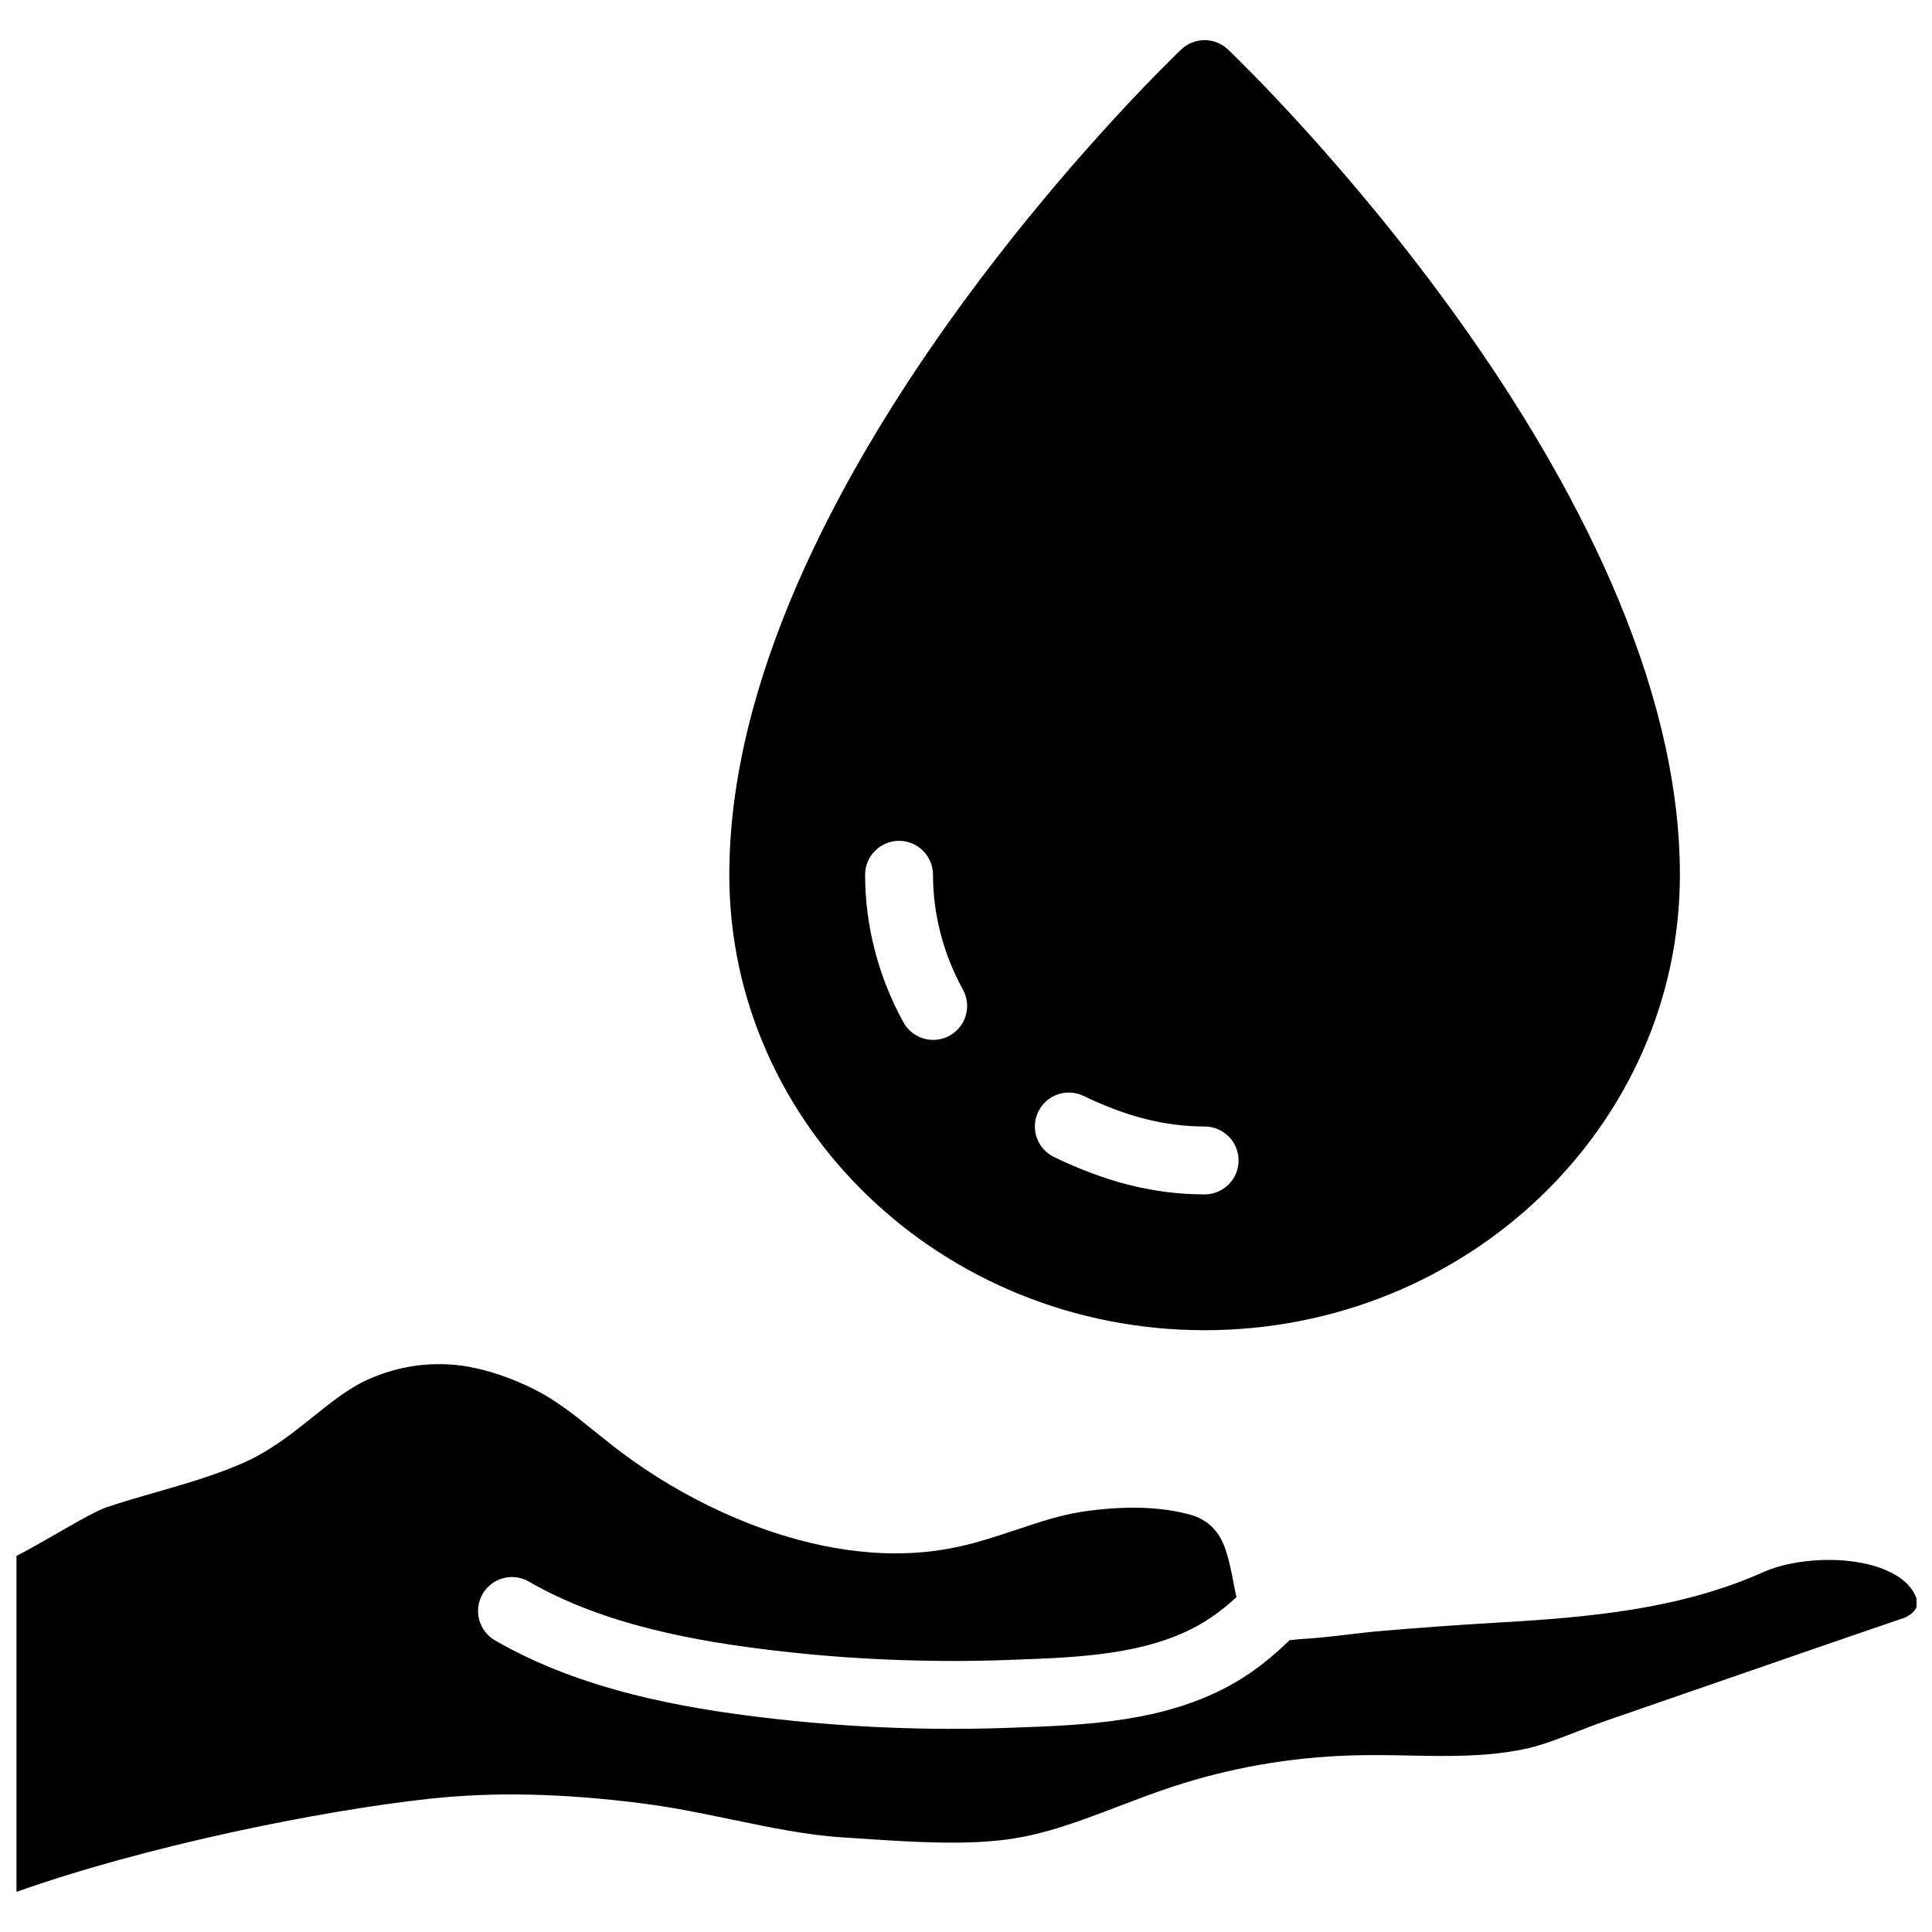 <?xml version="1.0" encoding="UTF-8"?>
<!-- Uploaded to: ICON Repo, www.iconrepo.com, Generator: ICON Repo Mixer Tools -->
<svg width="800px" height="800px" version="1.1" viewBox="144 144 512 512" xmlns="http://www.w3.org/2000/svg">
 <defs>
  <clipPath id="a">
   <path d="m148.09 505h503.81v141h-503.81z"/>
  </clipPath>
 </defs>
 <path d="m463.24 496.52c69.453 0 125.95-54.141 125.95-120.68 0-103.18-114.85-214.03-119.75-218.71-3.481-3.32-8.953-3.32-12.426 0-4.887 4.68-119.74 115.54-119.74 218.71 0 66.543 56.5 120.68 125.96 120.68zm-44.094-57.895c2.16-4.481 7.539-6.344 12.012-4.191 11.434 5.516 21.629 8.09 32.082 8.098 4.965 0 8.996 4.031 8.996 9.004 0 4.965-4.031 8.988-8.996 8.988h-0.008c-13.262-0.008-25.93-3.156-39.891-9.895-4.473-2.152-6.356-7.531-4.195-12.004zm-36.895-71.793c4.977 0 8.996 4.023 9.004 8.988 0.008 10.516 2.754 21.043 7.926 30.418 2.402 4.356 0.82 9.824-3.535 12.227-1.375 0.754-2.871 1.117-4.336 1.117-3.176 0-6.242-1.684-7.883-4.652-6.641-12.027-10.148-25.551-10.168-39.102 0.004-4.949 4.023-8.988 8.992-8.996z"/>
 <g clip-path="url(#a)">
  <path d="m652.05 568c-1.125-3.363-3.769-5.918-8.078-7.809-9.887-4.336-24.605-3.184-32.578 0.395-22.176 9.934-46.316 12.039-71.172 13.461-9.742 0.559-19.477 1.285-29.203 2.086-3.141 0.25-6.254 0.621-9.375 0.988-4.453 0.523-8.906 1.043-13.395 1.285-0.836 0.098-1.684 0.207-2.527 0.277-4.371 4.273-9.133 8.141-14.477 11.238-18.109 10.473-39.441 11.238-58.254 11.91l-1.574 0.055c-21.699 0.793-43.617-0.137-65.117-2.719-21.027-2.527-48.113-7.144-71.121-20.457-4.301-2.484-5.766-7.988-3.285-12.289 2.492-4.301 8-5.785 12.297-3.273 20.172 11.668 44.938 15.844 64.254 18.164 20.586 2.473 41.566 3.336 62.32 2.609l1.574-0.062c17.535-0.621 35.664-1.285 49.895-9.508 3.445-1.996 6.539-4.434 9.457-7.082-0.207-0.871-0.434-1.926-0.648-3.066-0.746-3.906-1.457-7.594-2.699-10.734-1.133-2.859-3.59-6.586-8.879-8.051-7.898-2.176-17.516-2.457-28.574-0.809-5.785 0.863-11.391 2.734-17.336 4.715-4.992 1.672-10.156 3.402-15.691 4.606-5.559 1.207-11.102 1.727-16.535 1.727-17.723 0-34.215-5.57-46.047-10.969-9.383-4.301-18.289-9.574-26.461-15.691-2.402-1.801-4.731-3.68-7.062-5.551-5.316-4.293-10.348-8.34-16.016-11.184-6.047-3.031-12.012-5.074-17.75-6.102-8.969-1.547-18.227-0.352-26.738 3.543-4.965 2.277-9.457 5.875-14.207 9.691-5.715 4.578-11.625 9.312-19.18 12.551-7.394 3.168-15.023 5.363-22.41 7.477-4.535 1.305-9.078 2.602-13.512 4.129-2.586 0.902-8.398 4.25-13.059 6.941-3.715 2.133-7.305 4.203-10.516 5.84v89.031c33.664-11.957 79.566-21.402 109.48-24.68 16.984-1.852 35.527-1.441 56.68 1.277 7.926 1.016 15.844 2.664 23.5 4.254 10.258 2.125 19.945 4.137 29.527 4.731l5.301 0.344c13.09 0.863 26.621 1.746 38.434 0.137 9.844-1.359 19.297-4.965 29.293-8.781 4.652-1.773 9.301-3.555 13.988-5.094 15.305-5.055 31.328-7.863 47.637-8.348 5.289-0.16 10.445-0.07 15.539 0.035 10.176 0.188 19.773 0.367 29.715-1.609 4.723-0.938 9.5-2.809 14.566-4.769 2.562-1 5.129-1.996 7.711-2.887l50.023-17.309c9.582-3.301 19.152-6.613 28.754-9.879 2.164-0.746 4.152-2.887 3.531-4.785z"/>
 </g>
</svg>